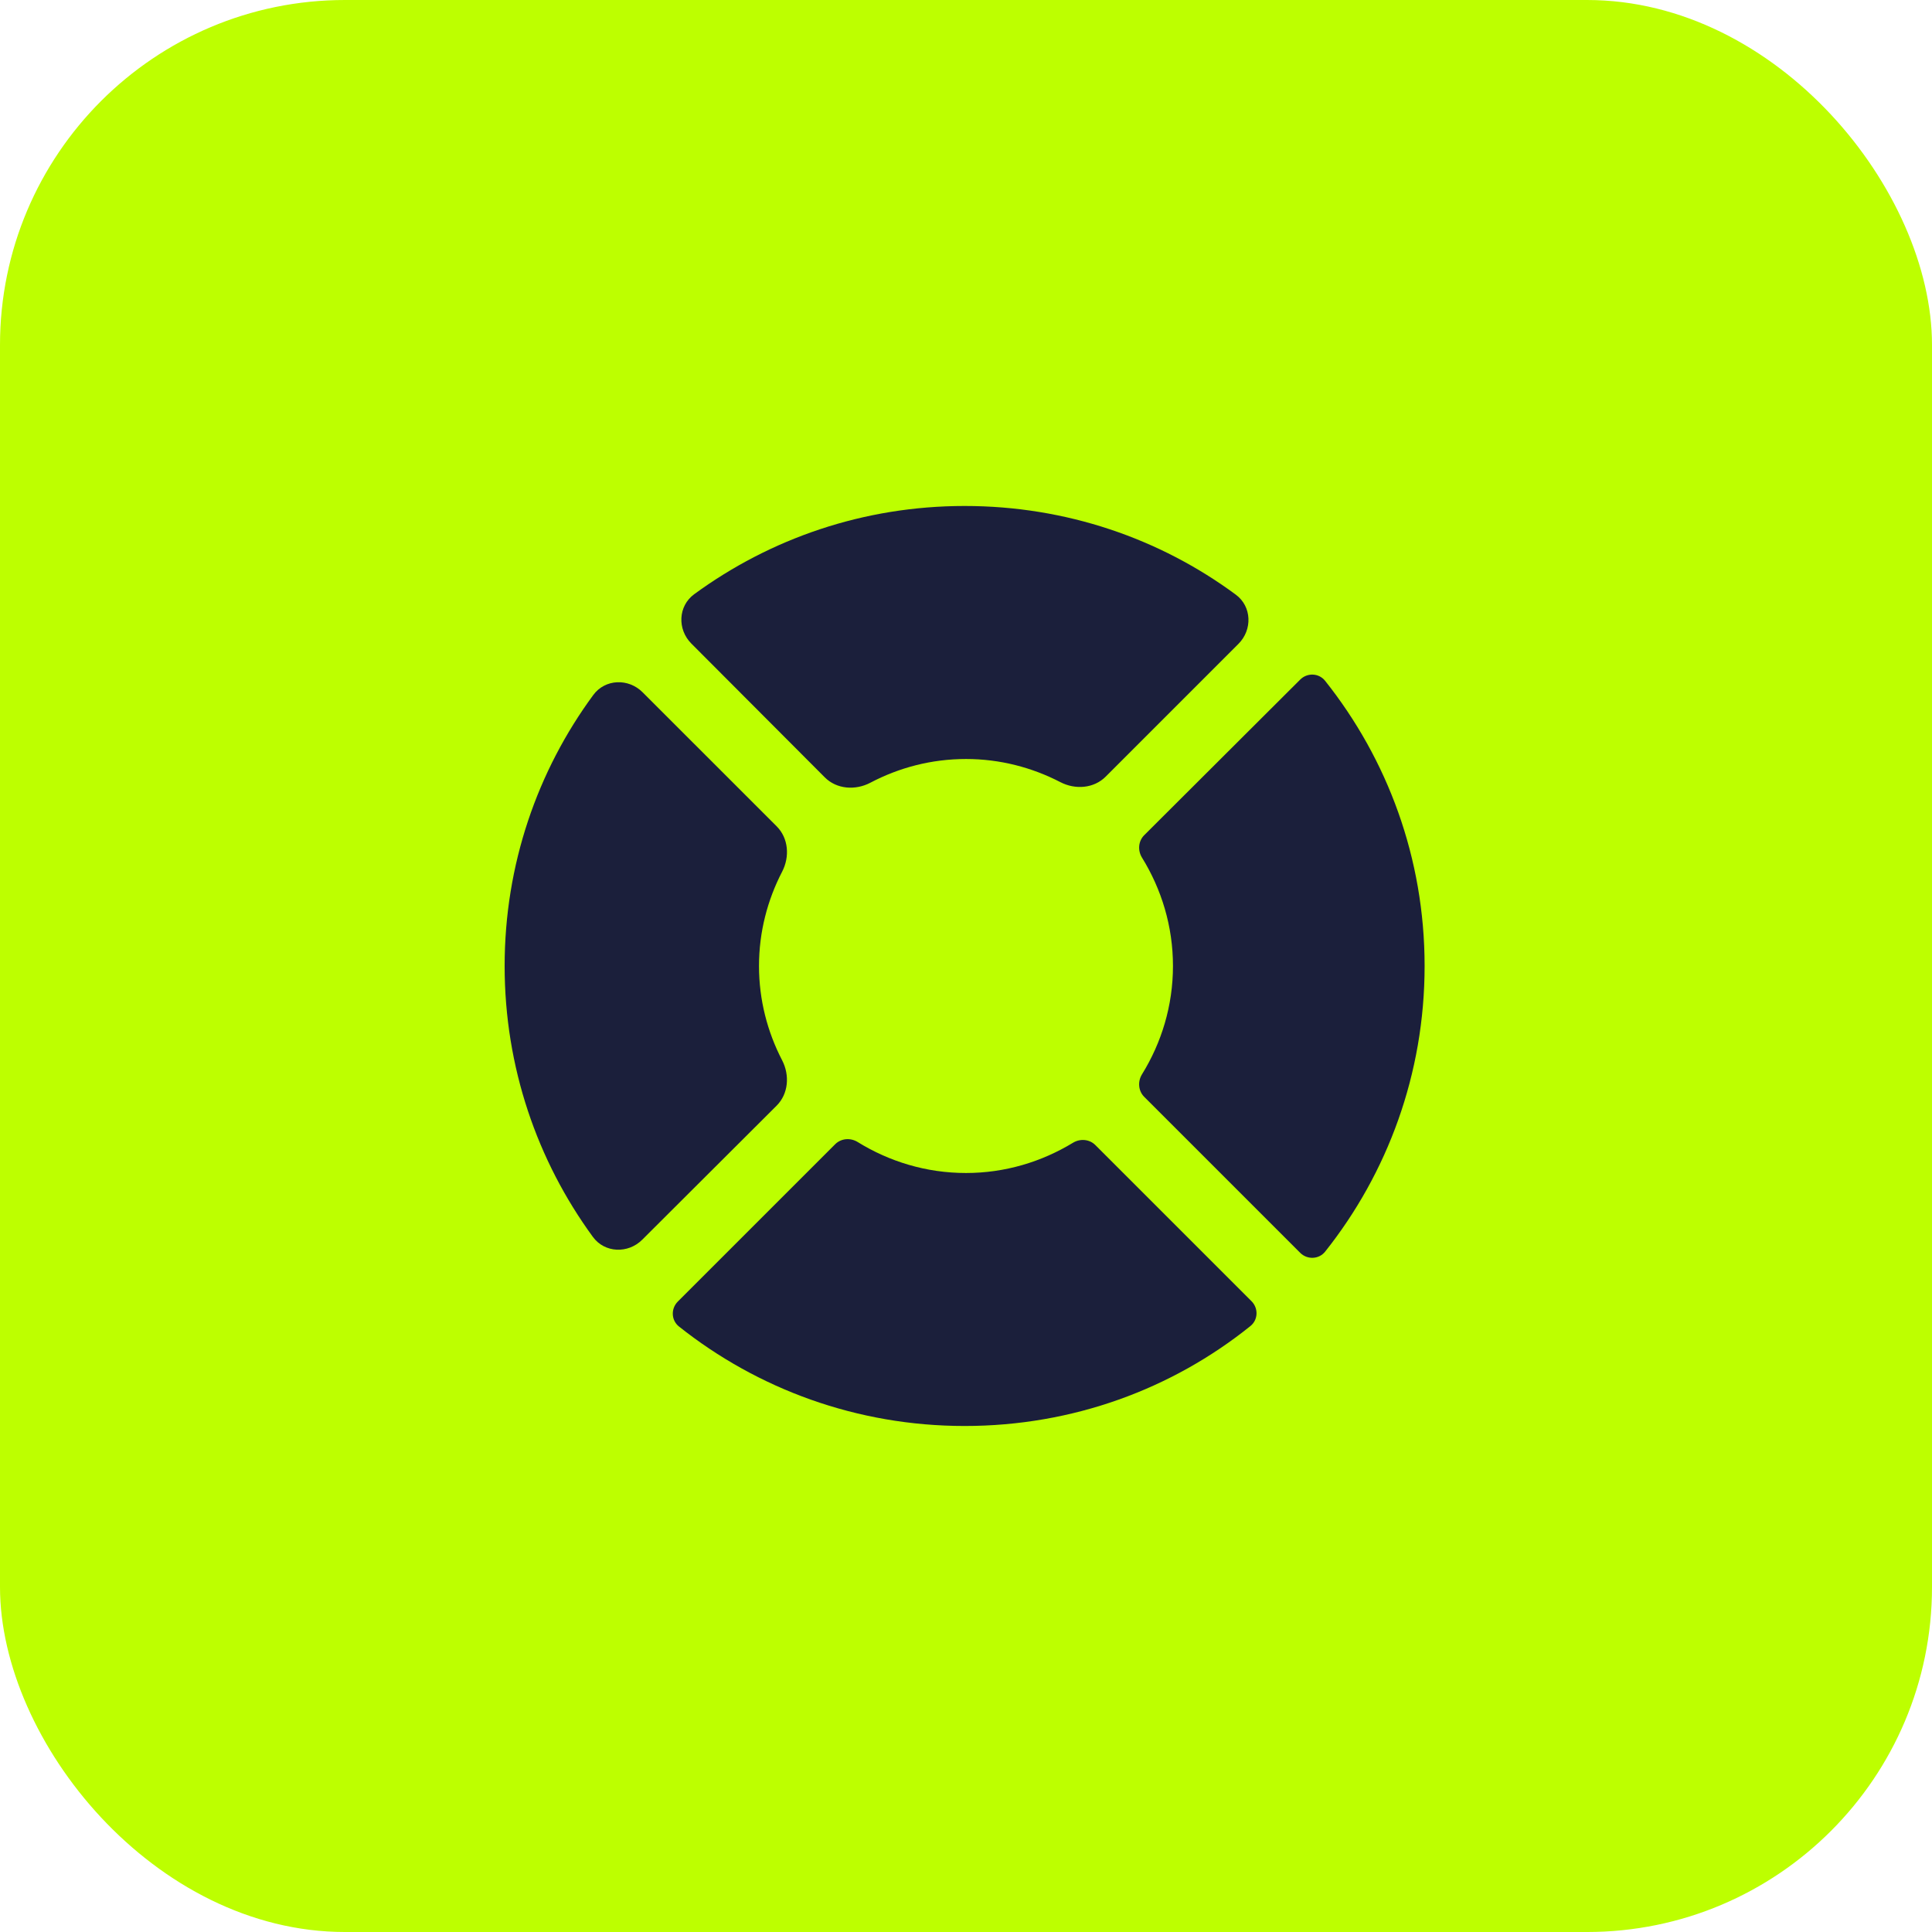 <svg width="56" height="56" viewBox="0 0 56 56" fill="none" xmlns="http://www.w3.org/2000/svg">
<rect width="56" height="56" rx="10" fill="#BDFF00"/>
<path d="M22 28C22 27.017 22.244 26.089 22.671 25.265C22.895 24.833 22.856 24.296 22.513 23.952L18.625 20.065C18.215 19.655 17.541 19.677 17.197 20.144C15.576 22.347 14.627 25.064 14.627 28C14.627 30.934 15.575 33.65 17.185 35.852C17.528 36.321 18.204 36.344 18.615 35.934L22.511 32.048C22.855 31.704 22.894 31.166 22.671 30.734C22.244 29.91 22 28.983 22 28Z" fill="#1B1F3B"/>
<path d="M28 22C28.983 22 29.911 22.244 30.736 22.671C31.167 22.894 31.704 22.856 32.048 22.512L35.897 18.663C36.306 18.254 36.286 17.58 35.82 17.236C33.626 15.615 30.908 14.666 27.96 14.666C25.026 14.666 22.321 15.614 20.121 17.224C19.653 17.567 19.629 18.243 20.039 18.654L23.907 22.532C24.253 22.879 24.796 22.915 25.229 22.687C26.058 22.251 26.998 22 28 22Z" fill="#1B1F3B"/>
<path d="M38.409 19.734C38.228 19.506 37.891 19.494 37.686 19.699L33.167 24.207C32.993 24.38 32.973 24.651 33.102 24.86C33.666 25.774 33.999 26.845 33.999 28C33.999 29.154 33.666 30.226 33.101 31.14C32.973 31.348 32.993 31.62 33.166 31.793L37.686 36.313C37.891 36.518 38.229 36.506 38.41 36.279C40.217 34.005 41.293 31.127 41.293 28C41.293 24.873 40.217 22.006 38.409 19.734Z" fill="#1B1F3B"/>
<path d="M28 34C26.845 34 25.774 33.667 24.86 33.102C24.651 32.973 24.38 32.994 24.207 33.167L19.647 37.726C19.442 37.932 19.453 38.269 19.681 38.45C21.955 40.257 24.833 41.333 27.96 41.333C31.1 41.333 33.98 40.256 36.243 38.437C36.469 38.256 36.48 37.92 36.275 37.715L31.75 33.191C31.579 33.019 31.309 32.997 31.102 33.123C30.19 33.677 29.131 34 28 34Z" fill="#1B1F3B"/>
</svg>
